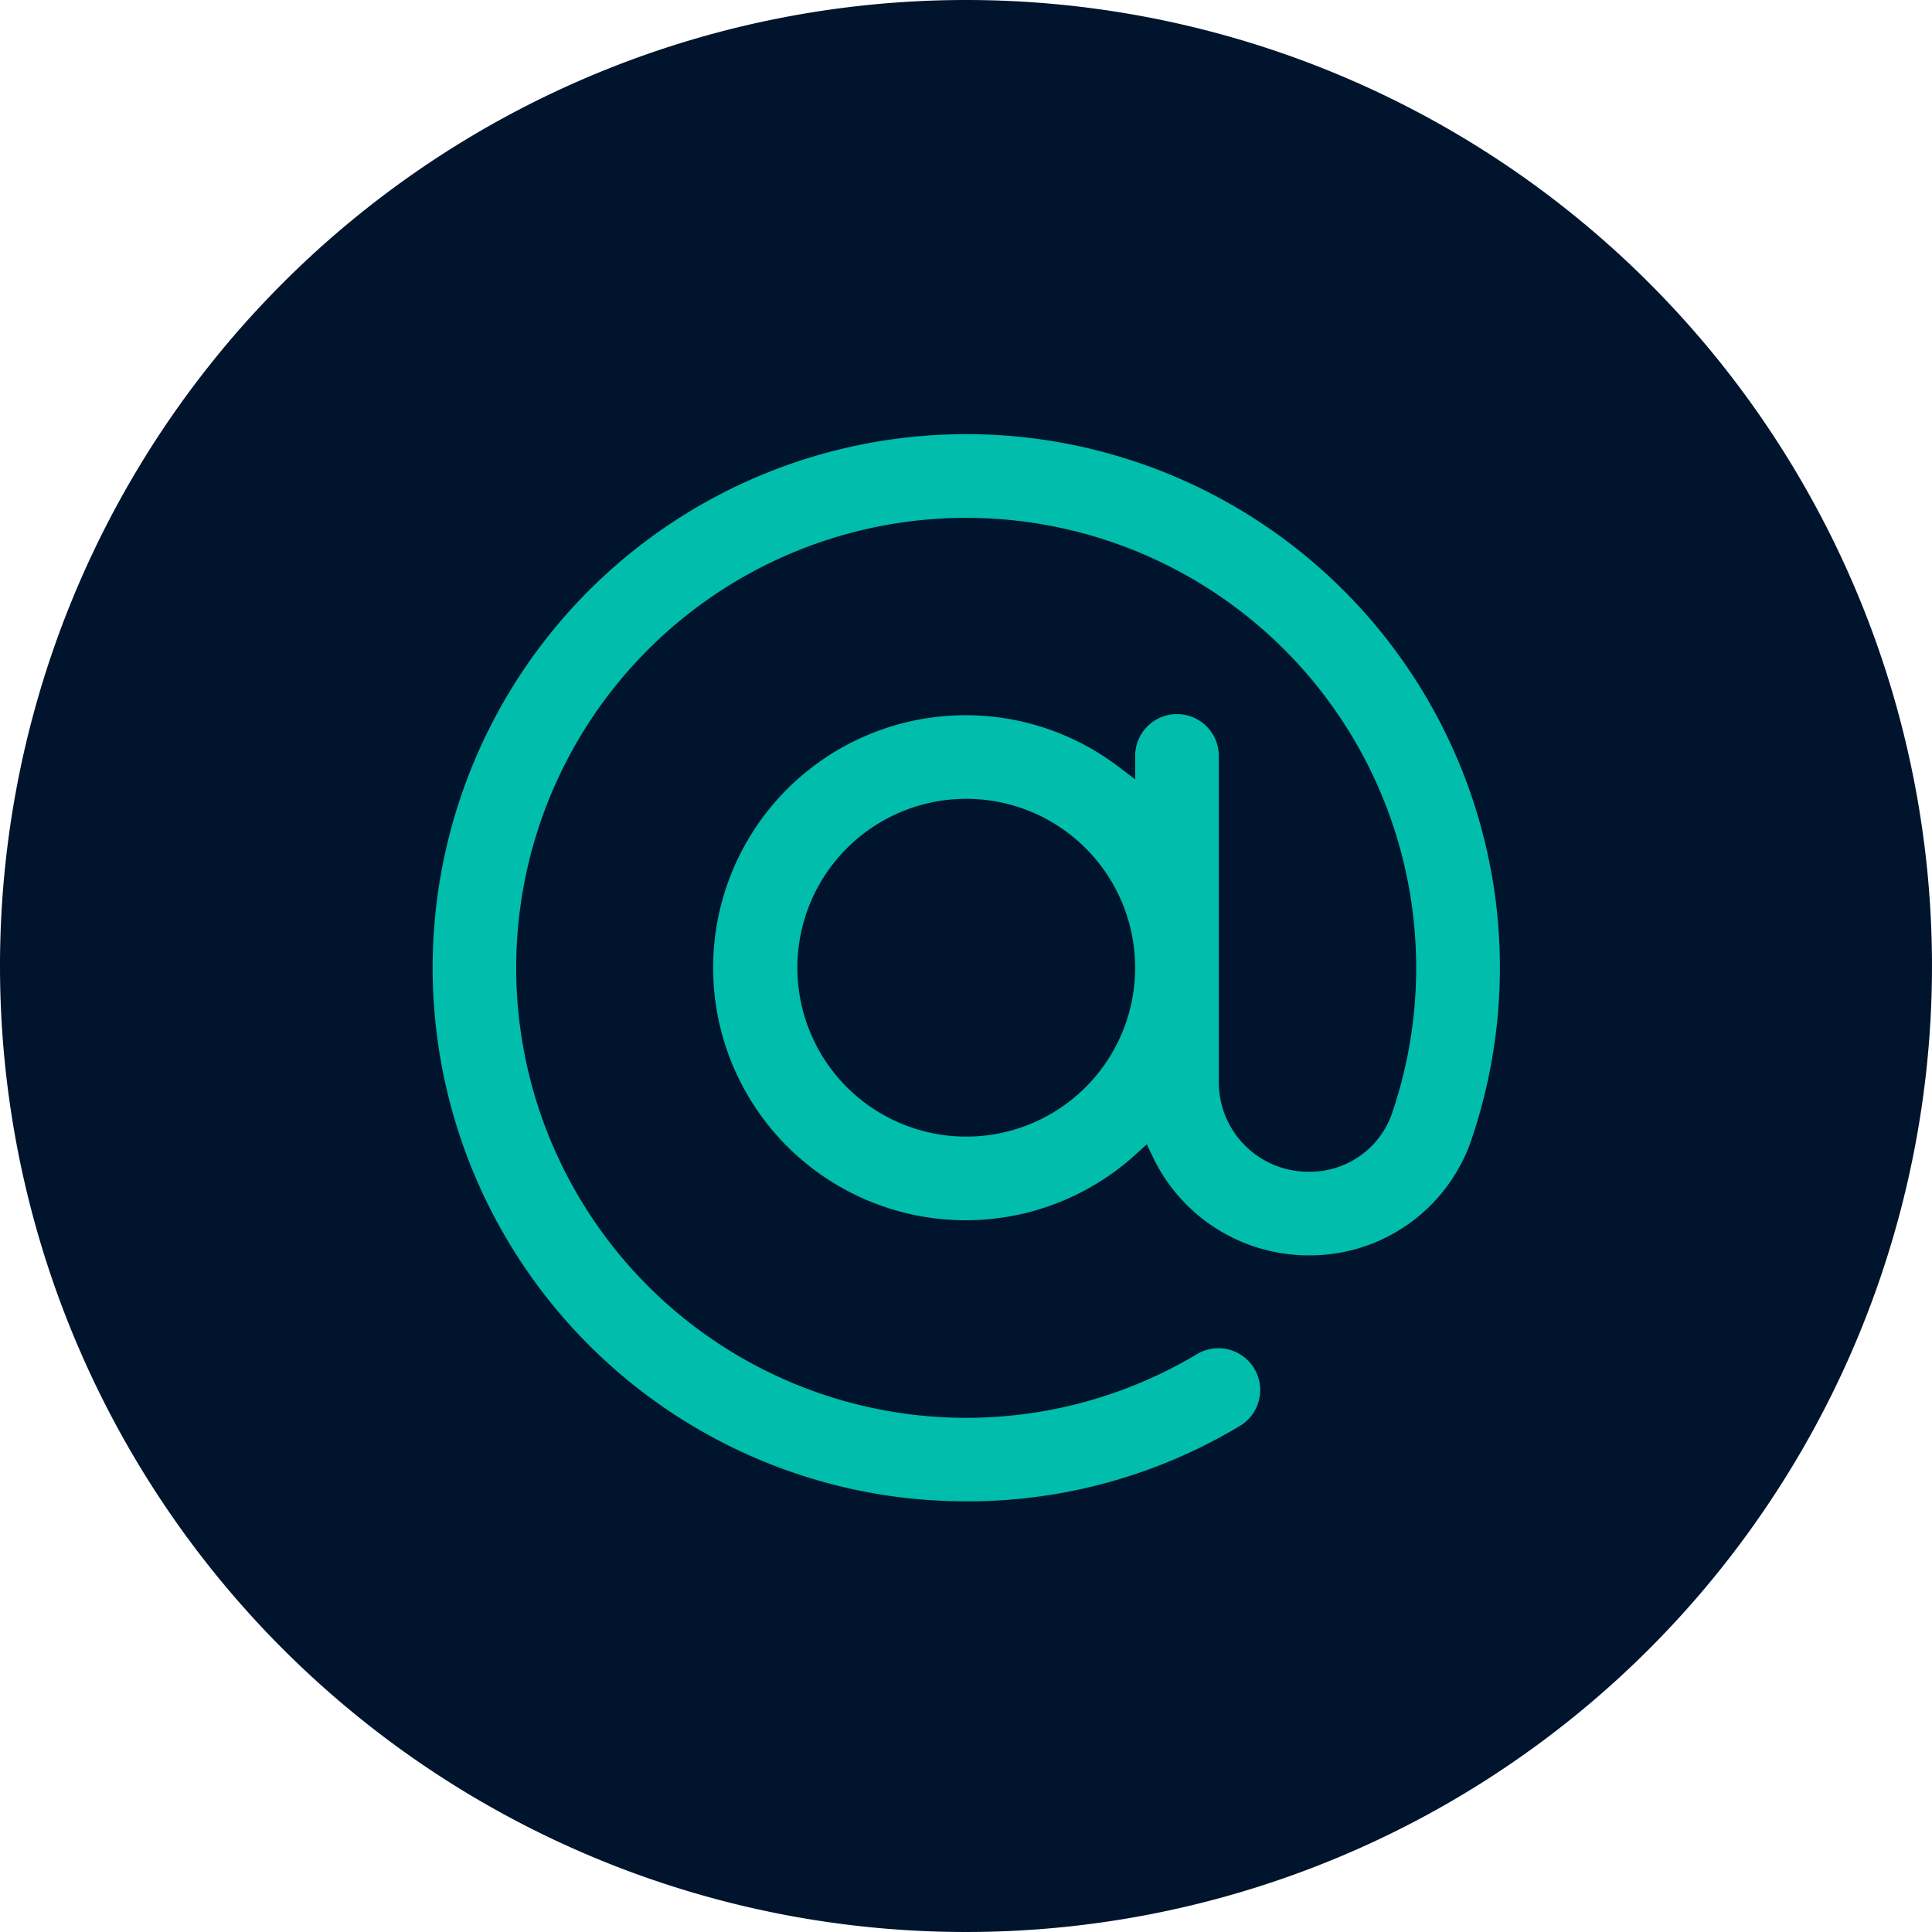<svg id="Group_1727" data-name="Group 1727" xmlns="http://www.w3.org/2000/svg" width="89" height="89" viewBox="0 0 89 89">
  <path id="Path_1893" data-name="Path 1893" d="M44.5,0A44.5,44.5,0,1,1,0,44.5,44.5,44.5,0,0,1,44.5,0Z" transform="translate(0)" fill="#00142d"/>
  <path id="arroba_5_" data-name="arroba (5)" d="M50.417,22.078A25.083,25.083,0,1,0,22.25,50.5a25.978,25.978,0,0,0,3.365.22,24.835,24.835,0,0,0,12.9-3.587,2.427,2.427,0,0,0-2.5-4.158A20.229,20.229,0,1,1,44.7,32.26a3.5,3.5,0,0,1-3.363,2.275,3.621,3.621,0,0,1-3.616-3.616V15.93a2.427,2.427,0,1,0-4.853,0v.023a12.133,12.133,0,1,0,.875,18.642,8.451,8.451,0,0,0,7.594,4.793,8.359,8.359,0,0,0,7.95-5.539,25.132,25.132,0,0,0,1.131-11.771ZM25.587,32.917a7.28,7.28,0,1,1,7.28-7.28A7.28,7.28,0,0,1,25.587,32.917Z" transform="translate(18.925 18.942)" fill="#00bdac" stroke="#00142d" stroke-width="1"/>
</svg>
